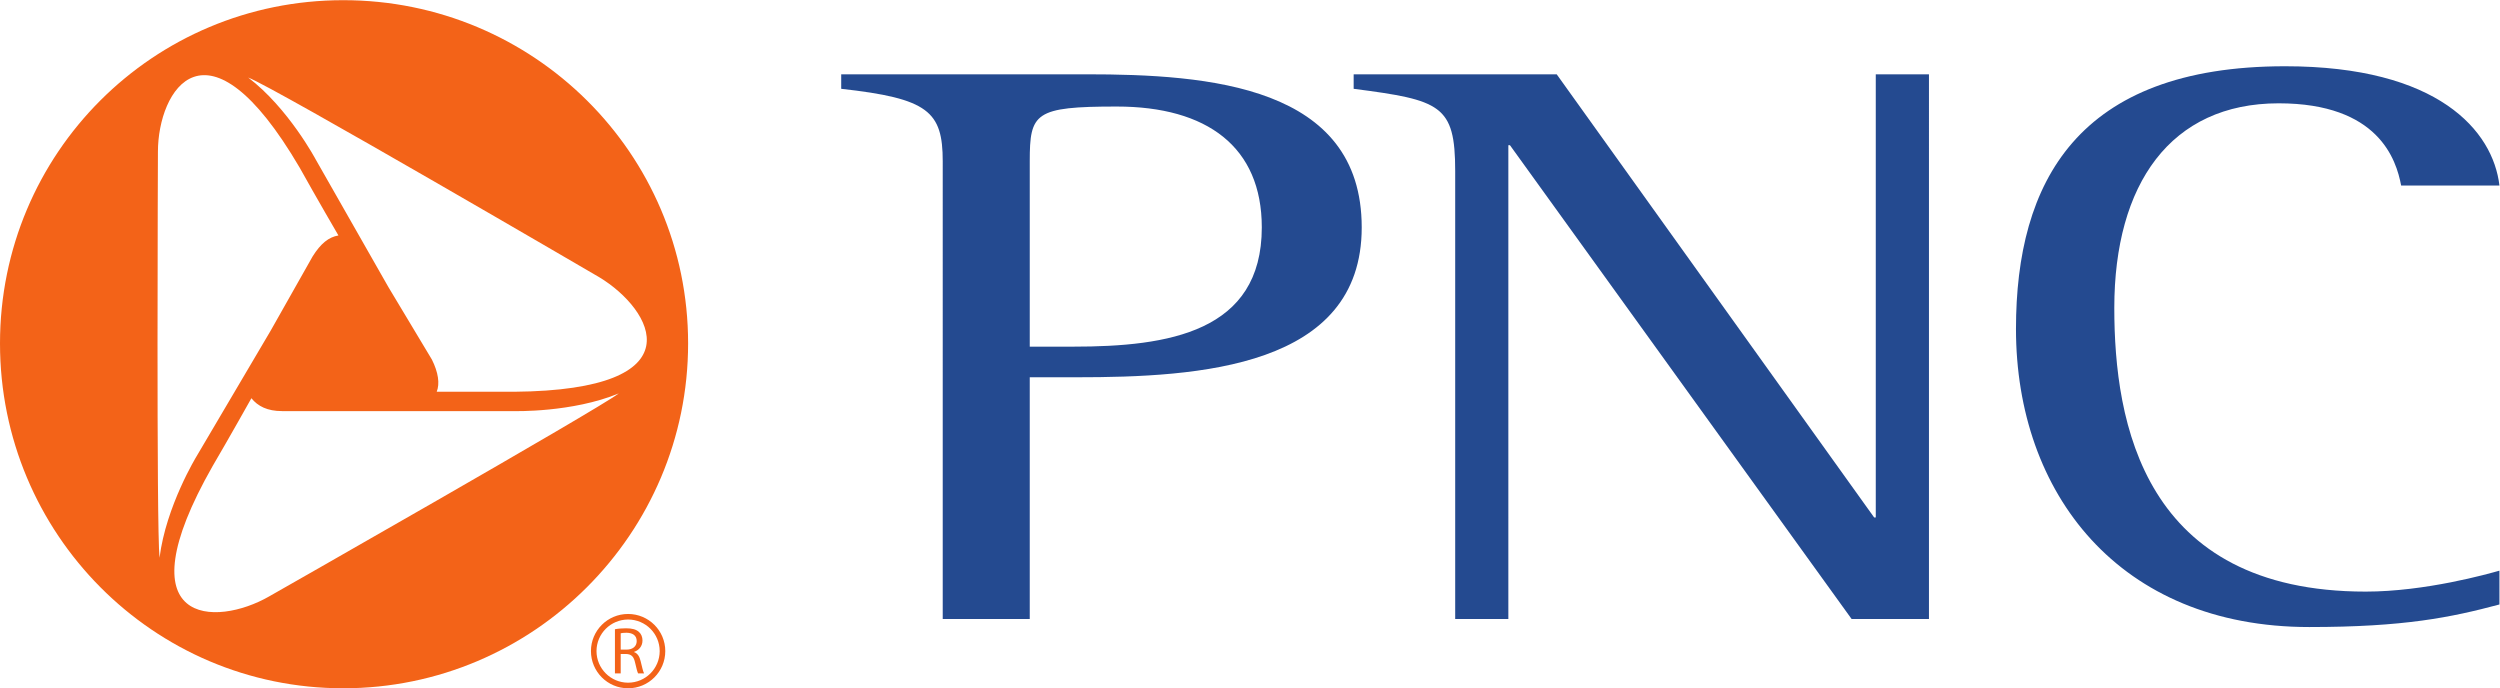 <?xml version="1.0" encoding="UTF-8" standalone="no"?>
<svg
   xmlns:dc="http://purl.org/dc/elements/1.1/"
   xmlns:cc="http://creativecommons.org/ns#"
   xmlns:rdf="http://www.w3.org/1999/02/22-rdf-syntax-ns#"
   xmlns:svg="http://www.w3.org/2000/svg"
   xmlns="http://www.w3.org/2000/svg"
   viewBox="0 0 246.653 67.907"
   height="67.907"
   width="246.653"
   xml:space="preserve"
   id="svg2"
   version="1.1"><defs
     id="defs6" /><g
     transform="matrix(1.333,0,0,-1.333,0,67.907)"
     id="g10"><g
       transform="scale(0.1)"
       id="g12"><path
         id="path14"
         style="fill:#f36318;fill-opacity:1;fill-rule:evenodd;stroke:none"
         d="m 380.484,219.473 c -23.851,0 -57.254,0 -57.254,0 2.391,5.957 1.2,14.297 -3.574,23.847 l -32.207,53.668 v 0 l -53.672,94.227 c 0,0 -20.277,38.172 -50.089,60.832 19.082,-7.16 260.011,-147.895 260.011,-147.895 39.364,-23.859 73.953,-83.488 -63.215,-84.679 z M 199.188,67.988 C 159.828,45.332 89.457,45.332 157.445,164.59 c 11.926,20.293 28.625,50.098 28.625,50.098 4.77,-5.958 11.926,-9.532 22.66,-9.532 h 63.219 108.535 c 0,0 42.938,-1.191 77.528,13.106 C 442.512,206.348 199.188,67.988 199.188,67.988 Z M 116.891,397.184 c 0,45.32 35.785,106.152 104.961,-11.93 11.925,-21.469 28.628,-50.098 28.628,-50.098 -7.16,-1.187 -13.121,-5.961 -19.089,-15.504 l -31.008,-54.863 v 0 L 145.52,171.758 c 0,0 -22.665,-36.973 -27.434,-75.156 -2.387,21.484 -1.195,300.582 -1.195,300.582 z M 254.055,509.297 C 113.316,509.297 0,395.984 0,255.242 0,114.512 113.316,0 254.055,0 c 140.746,0 255.246,114.512 255.246,255.242 0,140.742 -114.5,254.055 -255.246,254.055 v 0" /><path
         id="path16"
         style="fill:#244a90;fill-opacity:1;fill-rule:evenodd;stroke:none"
         d="m 697.754,51.289 h 64.41 V 230.195 h 34.582 c 90.652,0 211.124,7.168 211.124,110.926 0,104.965 -113.315,113.313 -203.964,113.313 H 622.613 v -10.731 c 64.403,-7.16 75.141,-16.707 75.141,-53.68 z m 64.41,338.734 c 0,35.782 3.574,40.555 64.406,40.555 66.789,0 107.34,-29.816 107.34,-89.457 0,-77.527 -69.176,-88.262 -139.547,-88.262 h -32.199 v 137.164" /><path
         id="path18"
         style="fill:#244a90;fill-opacity:1;fill-rule:evenodd;stroke:none"
         d="m 1077.05,382.871 c 0,48.899 -10.74,52.477 -75.15,60.832 v 10.731 h 150.28 l 234.97,-328.008 h 1.19 v 328.008 h 39.37 V 51.289 h -57.26 L 1117.59,401.949 h -1.19 V 51.289 h -39.35 V 382.871" /><path
         id="path20"
         style="fill:#244a90;fill-opacity:1;fill-rule:evenodd;stroke:none"
         d="m 1849.94,62.031 c -35.78,-9.551 -70.37,-16.699 -140.75,-16.699 -140.74,0 -217.08,98.984 -217.08,220.648 0,108.543 45.33,194.415 199.19,194.415 113.31,0 153.87,-47.704 158.64,-88.262 h -72.76 c -3.57,19.082 -16.7,60.832 -90.65,60.832 -79.91,0 -121.65,-59.641 -121.65,-151.481 0,-84.687 21.46,-209.922 186.06,-209.922 44.13,0 90.65,13.125 99,15.508 v -25.039" /><path
         id="path22"
         style="fill:#f36318;fill-opacity:1;fill-rule:nonzero;stroke:none"
         d="m 459.414,28.621 h 4.375 c 4.57,0 7.465,2.5 7.465,6.289 0,4.269 -3.094,6.144 -7.609,6.203 -2.067,0 -3.543,-0.207 -4.231,-0.399 z m -4.273,15.078 c 2.16,0.453 5.254,0.703 8.203,0.703 4.578,0 7.519,-0.836 9.582,-2.711 1.676,-1.465 2.609,-3.731 2.609,-6.281 0,-4.383 -2.754,-7.285 -6.242,-8.469 v -0.144 c 2.555,-0.879 4.074,-3.242 4.863,-6.68 1.078,-4.621 1.864,-7.812 2.559,-9.09 h -4.426 c -0.547,0.977 -1.277,3.789 -2.211,7.91 -0.984,4.578 -2.758,6.289 -6.637,6.445 h -4.027 V 11.027 h -4.273 v 32.672" /><path
         id="path24"
         style="fill:#f36318;fill-opacity:1;fill-rule:nonzero;stroke:none"
         d="M 441.5,27.527 C 441.527,14.602 451.988,4.16 464.883,4.141 v 0 c 12.926,0.02 23.355,10.461 23.383,23.387 v 0 c -0.028,12.914 -10.457,23.34 -23.383,23.371 v 0 C 451.988,50.867 441.527,40.441 441.5,27.527 Z m -4.113,0 c 0,15.176 12.304,27.484 27.496,27.484 v 0 c 15.191,0 27.523,-12.309 27.523,-27.484 v 0 C 492.406,12.324 480.074,0 464.883,0 v 0 c -15.192,0 -27.496,12.324 -27.496,27.527 v 0" /></g></g></svg>